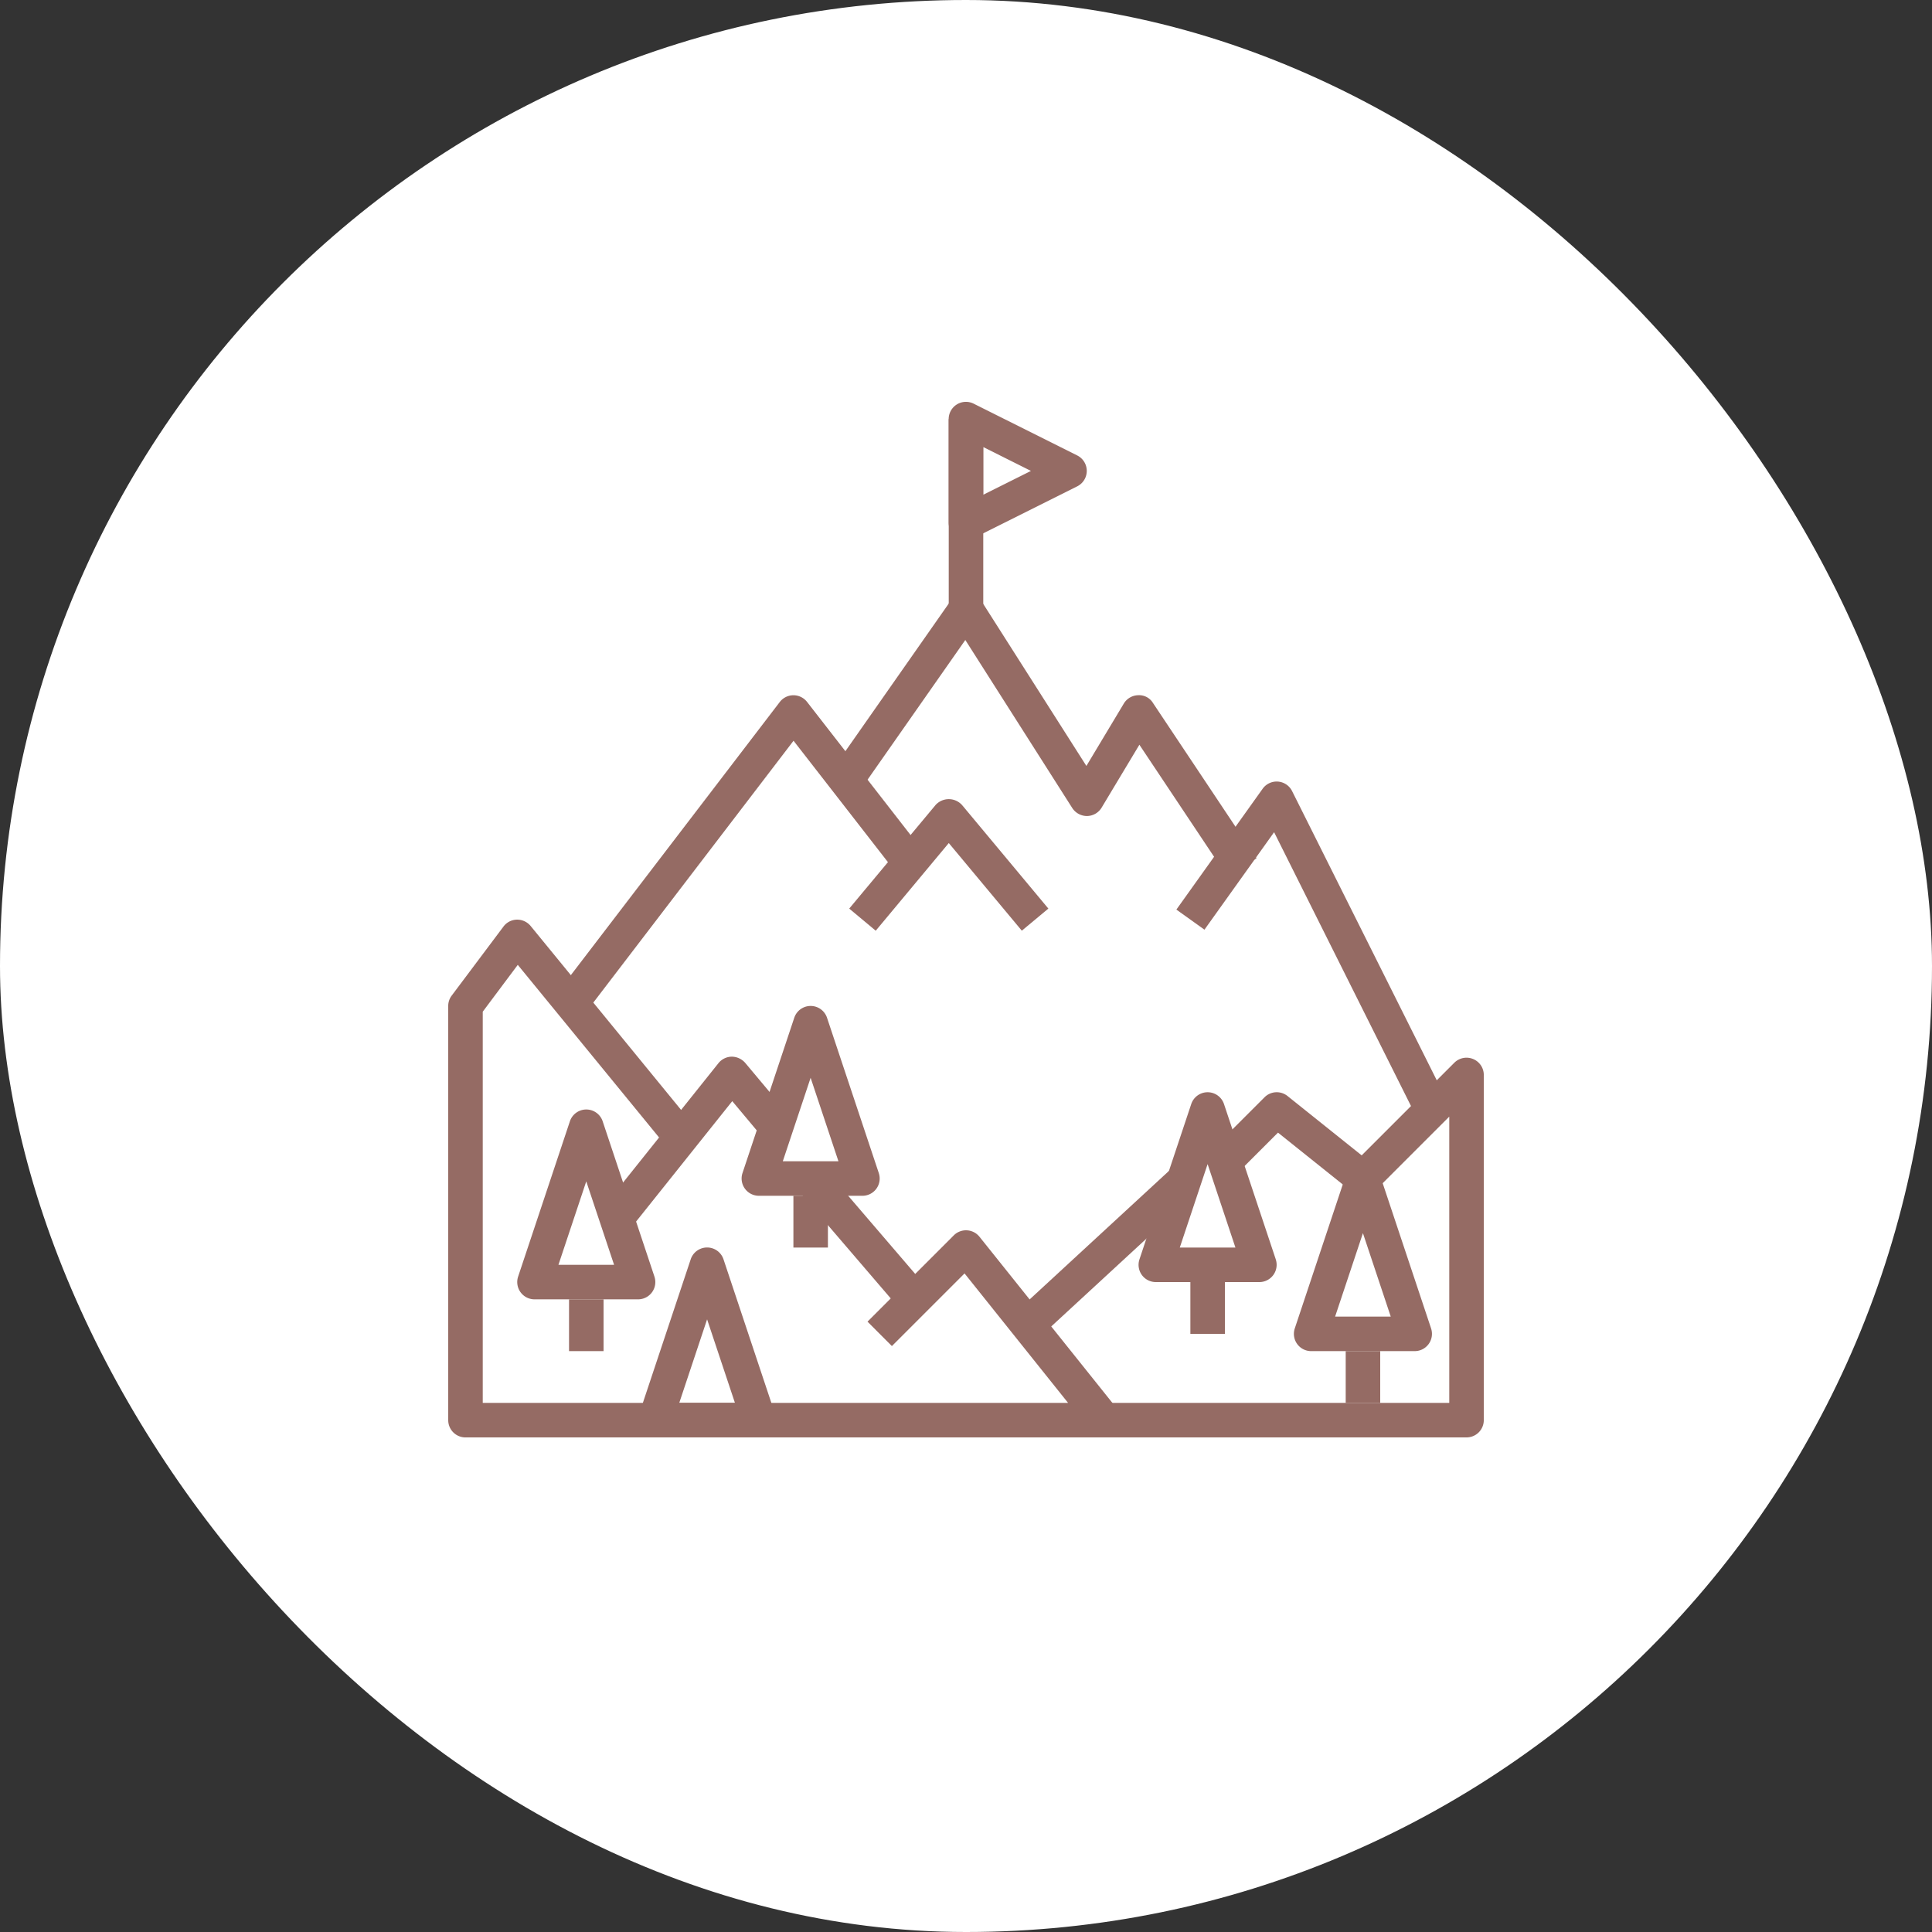 <svg xmlns="http://www.w3.org/2000/svg" xmlns:xlink="http://www.w3.org/1999/xlink" width="125" height="125" viewBox="0 0 125 125">
  <rect x="0" y="0" width="125" height="125" fill="#333333" stroke="none"/>
  <defs>
    <clipPath id="clip-path">
      <rect id="Rectangle_210" data-name="Rectangle 210" width="67" height="67" fill="#956b64"/>
    </clipPath>
  </defs>
  <g id="altitude" transform="translate(29 26)">
    <rect id="Rectangle_114" data-name="Rectangle 114" width="125" height="125" rx="62.5" transform="translate(-29 -26)" fill="#fff"/>
    <rect id="Rectangle_209" data-name="Rectangle 209" width="2.234" height="12.284" transform="translate(32.383 1.116)" fill="#956b64"/>
    <g id="Groupe_191" data-name="Groupe 191" transform="translate(0 0)">
      <g id="Groupe_190" data-name="Groupe 190" clip-path="url(#clip-path)">
        <path id="Tracé_802" data-name="Tracé 802" d="M33.4,3.467,26.7.117a1.117,1.117,0,0,0-1.616,1v6.7a1.117,1.117,0,0,0,1.616,1l6.7-3.35a1.118,1.118,0,0,0,0-2M27.321,6.01V2.924l3.086,1.544Z" transform="translate(7.295 0)" fill="#956b64"/>
      </g>
    </g>
    <g id="Groupe_193" data-name="Groupe 193" transform="translate(0 0)">
      <g id="Groupe_192" data-name="Groupe 192" clip-path="url(#clip-path)">
        <path id="Tracé_803" data-name="Tracé 803" d="M40.016,16.713a1.051,1.051,0,0,0-.955-.5,1.118,1.118,0,0,0-.932.542l-2.42,4.034L28.862,10.034a1.12,1.12,0,0,0-.916-.518,1.047,1.047,0,0,0-.94.478L19.189,21.16l1.829,1.28,6.858-9.8,6.919,10.871a1.132,1.132,0,0,0,.956.518,1.119,1.119,0,0,0,.944-.542l2.443-4.07L44.859,28l1.857-1.239Z" transform="translate(5.58 2.767)" fill="#956b64"/>
        <path id="Tracé_804" data-name="Tracé 804" d="M21.655,15.137a1.12,1.12,0,0,0-.883-.431h0a1.115,1.115,0,0,0-.883.439L5.368,34.128l1.775,1.357L20.781,17.65l6.926,8.908,1.764-1.371Z" transform="translate(1.561 4.276)" fill="#956b64"/>
        <path id="Tracé_805" data-name="Tracé 805" d="M43.307,57.639,34.373,46.472a1.118,1.118,0,0,0-1.663-.092l-5.583,5.583,1.579,1.58,4.7-4.7,6.7,8.378H2.234V31.909L4.5,28.879,13.652,40.06l1.728-1.413L5.332,26.364a1.127,1.127,0,0,0-.888-.41,1.11,1.11,0,0,0-.87.447L.225,30.867a1.107,1.107,0,0,0-.225.67v26.8a1.117,1.117,0,0,0,1.117,1.117H42.434a1.117,1.117,0,0,0,.873-1.815" transform="translate(0 7.547)" fill="#956b64"/>
        <path id="Tracé_806" data-name="Tracé 806" d="M43.986,19.649a1.115,1.115,0,0,0-1.906-.15L36.5,27.316l1.816,1.3,4.506-6.307,9.22,18.443,2-1Z" transform="translate(10.612 5.534)" fill="#956b64"/>
        <path id="Tracé_807" data-name="Tracé 807" d="M16.894,33.222a1.168,1.168,0,0,0-.869-.4,1.123,1.123,0,0,0-.86.42l-7.191,9L9.72,43.636,16.058,35.7l1.983,2.369,1.713-1.433Z" transform="translate(2.319 9.544)" fill="#956b64"/>
        <path id="Tracé_808" data-name="Tracé 808" d="M56.752,32.959a1.118,1.118,0,0,0-1.217.241l-5.993,5.993-4.8-3.841a1.117,1.117,0,0,0-1.487.083l-3.35,3.35,1.579,1.579,2.643-2.642,4.8,3.841a1.117,1.117,0,0,0,1.488-.083l4.793-4.793v18.52H32.874v2.234H56.325a1.117,1.117,0,0,0,1.117-1.117V33.991a1.113,1.113,0,0,0-.689-1.031" transform="translate(9.559 9.559)" fill="#956b64"/>
        <rect id="Rectangle_211" data-name="Rectangle 211" width="2.233" height="3.35" transform="translate(7.817 58.067)" fill="#956b64"/>
        <path id="Tracé_809" data-name="Tracé 809" d="M12.337,46.284l-3.35-10.05a1.118,1.118,0,0,0-2.121,0l-3.35,10.05a1.118,1.118,0,0,0,1.06,1.469h6.7a1.116,1.116,0,0,0,1.06-1.469M6.125,45.52l1.8-5.4,1.8,5.4Z" transform="translate(1.006 10.314)" fill="#956b64"/>
        <rect id="Rectangle_212" data-name="Rectangle 212" width="2.233" height="3.351" transform="translate(22.333 51.366)" fill="#956b64"/>
        <path id="Tracé_810" data-name="Tracé 810" d="M23.582,41.092l-3.35-10.049a1.117,1.117,0,0,0-2.119,0l-3.35,10.049a1.118,1.118,0,0,0,1.06,1.47h6.7a1.115,1.115,0,0,0,1.058-1.47m-6.21-.763,1.8-5.4,1.8,5.4Z" transform="translate(4.276 8.805)" fill="#956b64"/>
        <rect id="Rectangle_213" data-name="Rectangle 213" width="2.233" height="10.296" transform="matrix(0.759, -0.651, 0.651, 0.759, 22.607, 50.984)" fill="#956b64"/>
        <path id="Tracé_811" data-name="Tracé 811" d="M18.393,53.2l-3.35-10.05a1.118,1.118,0,0,0-2.121,0L9.573,53.2a1.118,1.118,0,0,0,1.06,1.469h6.7a1.116,1.116,0,0,0,1.06-1.469m-6.211-.764,1.8-5.4,1.8,5.4Z" transform="translate(2.767 12.326)" fill="#956b64"/>
        <rect id="Rectangle_214" data-name="Rectangle 214" width="2.233" height="3.351" transform="translate(48.017 56.95)" fill="#956b64"/>
        <path id="Tracé_812" data-name="Tracé 812" d="M43.48,45.418l-3.35-10.049a1.117,1.117,0,0,0-2.119,0l-3.35,10.049a1.115,1.115,0,0,0,1.06,1.47h6.7a1.117,1.117,0,0,0,1.058-1.47m-6.209-.763,1.8-5.4,1.8,5.4Z" transform="translate(10.062 10.062)" fill="#956b64"/>
        <rect id="Rectangle_215" data-name="Rectangle 215" width="14.421" height="2.233" transform="matrix(0.735, -0.678, 0.678, 0.735, 36.09, 59.481)" fill="#956b64"/>
        <rect id="Rectangle_216" data-name="Rectangle 216" width="2.233" height="3.35" transform="translate(58.067 61.416)" fill="#956b64"/>
        <path id="Tracé_813" data-name="Tracé 813" d="M51.265,48.879l-3.35-10.05a1.117,1.117,0,0,0-2.119,0l-3.35,10.05a1.116,1.116,0,0,0,1.06,1.469h6.7a1.116,1.116,0,0,0,1.058-1.469m-6.209-.764,1.8-5.4,1.8,5.4Z" transform="translate(12.326 11.069)" fill="#956b64"/>
        <path id="Tracé_814" data-name="Tracé 814" d="M27.4,20.295a1.155,1.155,0,0,0-1.715,0l-5.584,6.7,1.715,1.431,4.726-5.672,4.726,5.67,1.717-1.43Z" transform="translate(5.844 5.791)" fill="#956b64"/>
      </g>
    </g>
  </g>
</svg>
